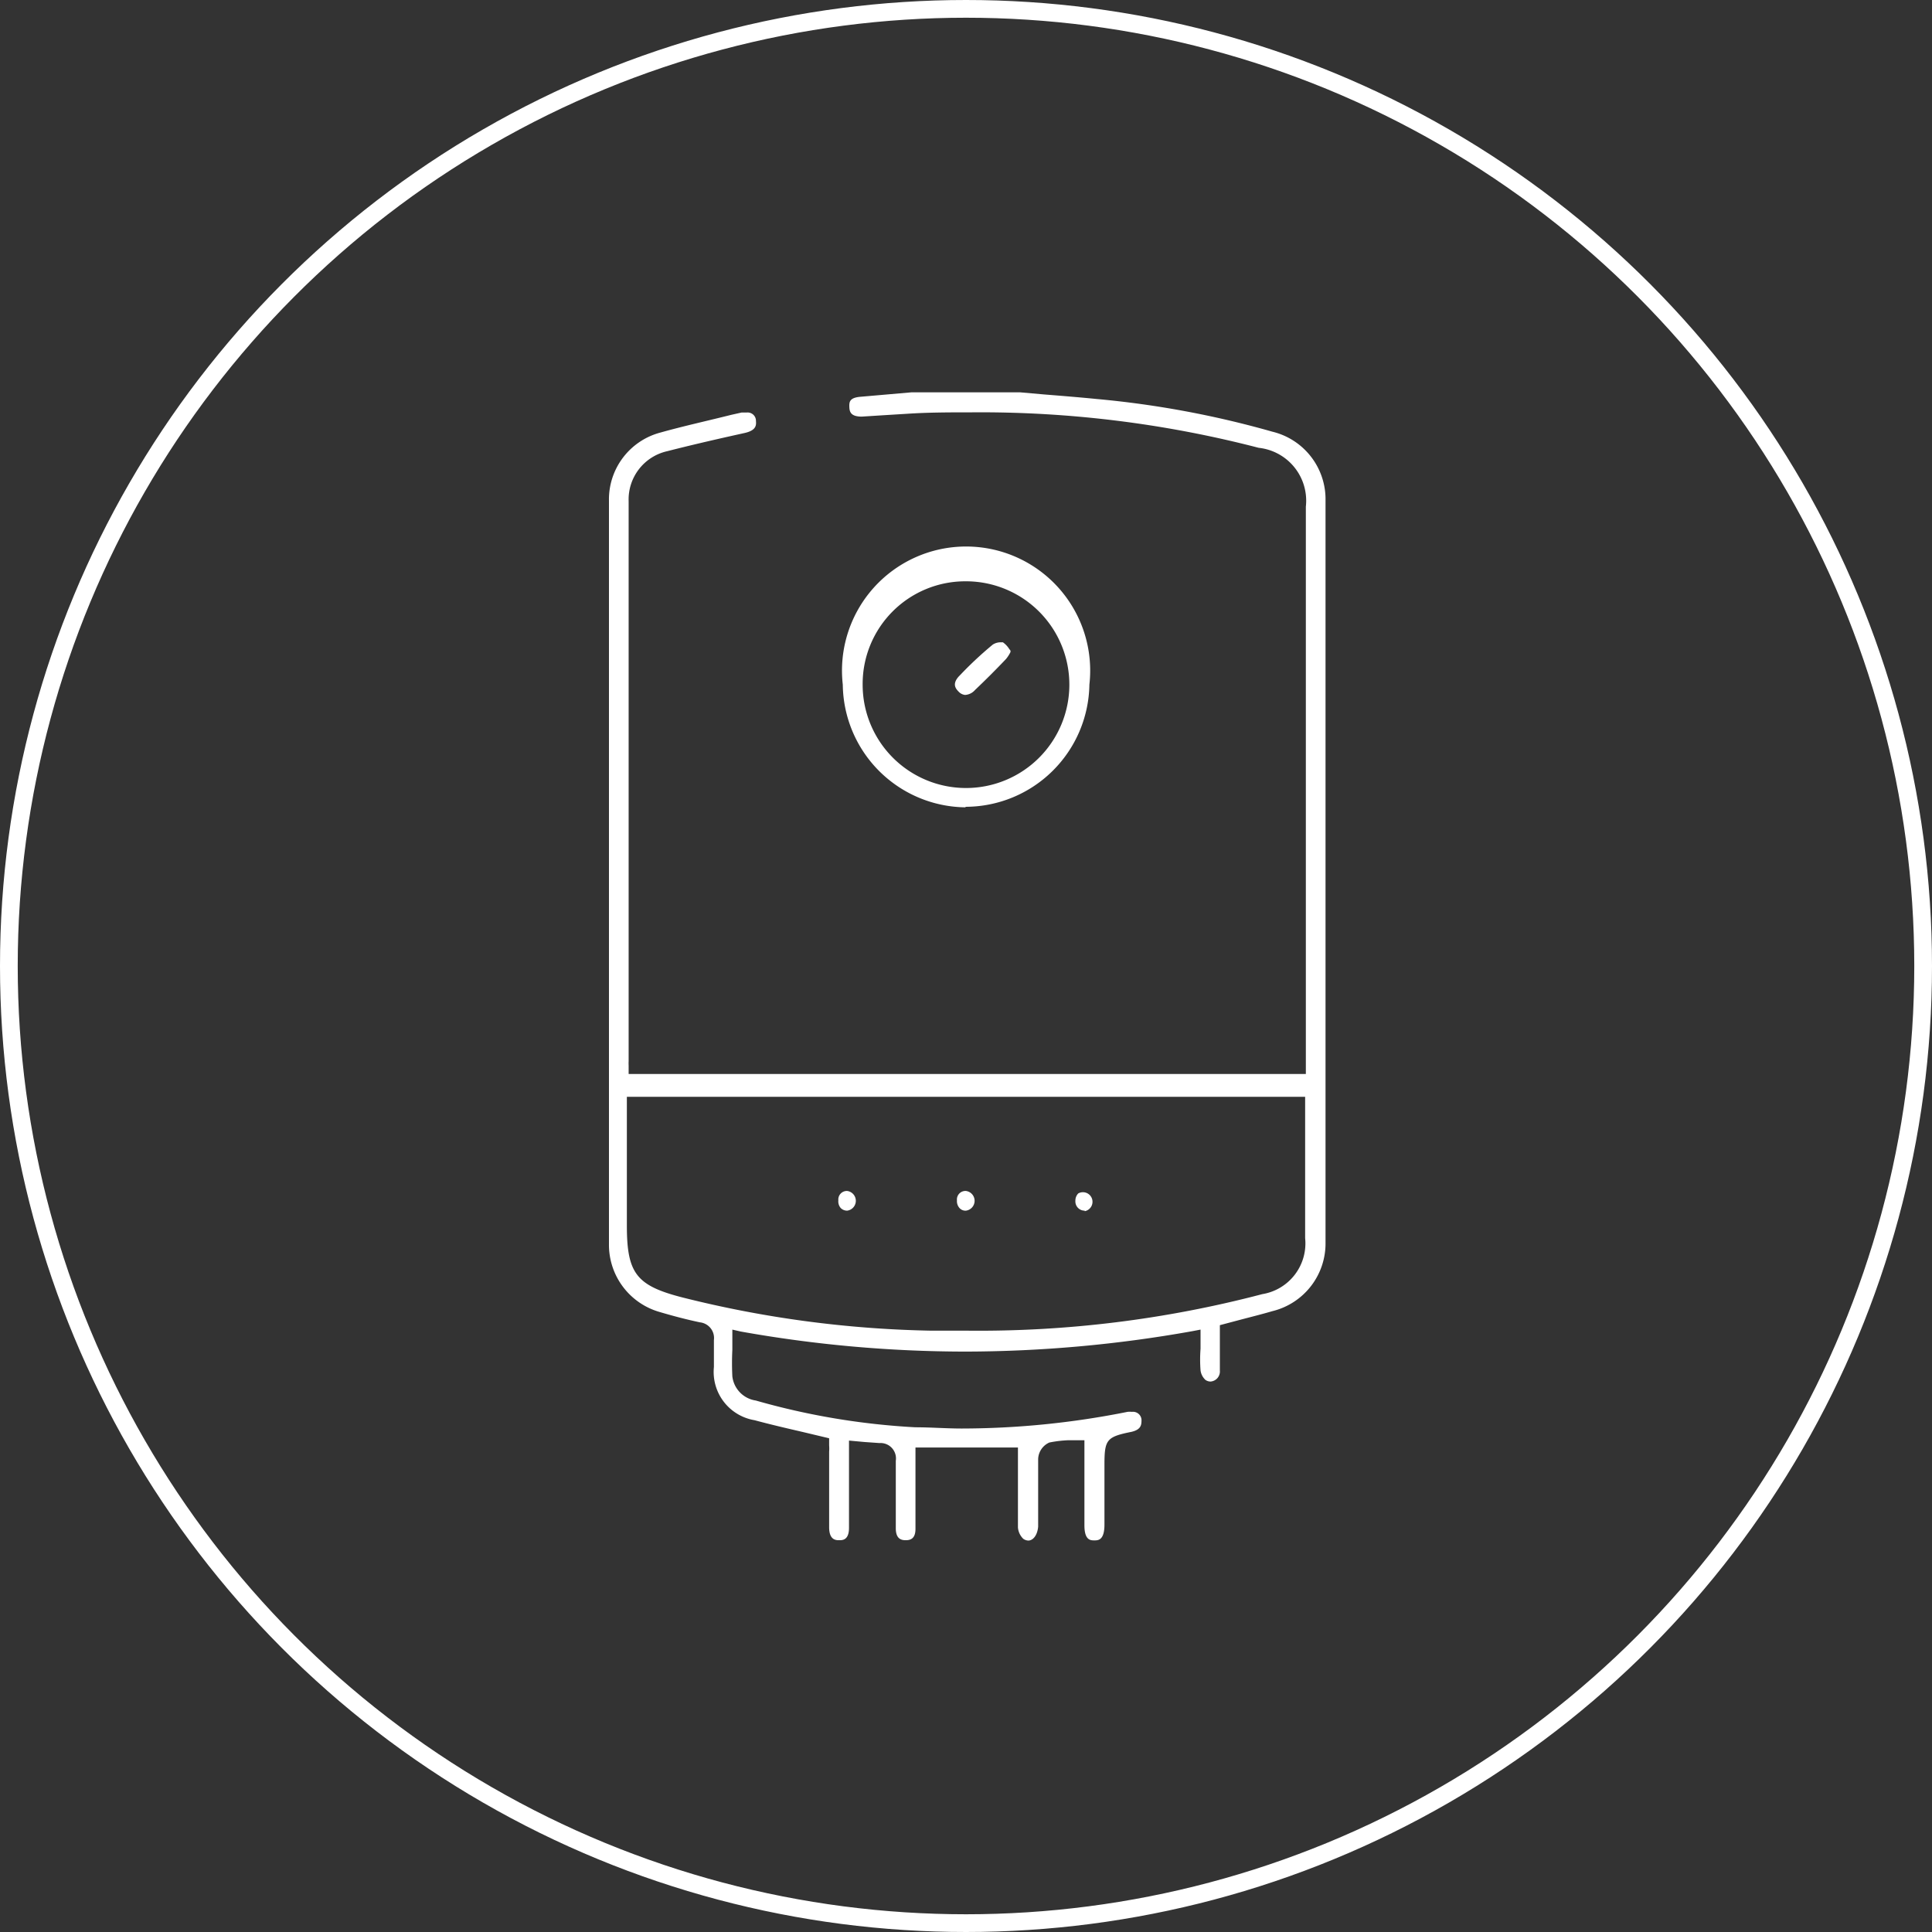 <svg xmlns="http://www.w3.org/2000/svg" viewBox="0 0 108.98 108.98"><rect x="0" y="0" width="108.98" height="108.98" fill="#333333" stroke="none"/><defs><style>.cls-1{fill:none;stroke:#fff;stroke-miterlimit:10;}.cls-2{fill:#fff;}</style></defs><g id="Layer_2" data-name="Layer 2"><g id="Layer_1-2" data-name="Layer 1"><circle class="cls-1" cx="54.49" cy="54.49" r="53.99"/><path class="cls-2" d="M58,86.9a.53.53,0,0,1-.28-.1,1,1,0,0,1-.3-.64c0-.81,0-1.63,0-2.43V81.65H51.64l0,.59c0,.18,0,.36,0,.54V84c0,.74,0,1.49,0,2.24,0,.57-.3.64-.55.64s-.55-.07-.56-.65c0-1.27,0-2.55,0-3.83a.87.87,0,0,0-.92-1l-.85-.06-.87-.08v3.63c0,.43,0,.86,0,1.29,0,.7-.37.7-.55.7s-.56,0-.57-.71c0-.93,0-1.86,0-2.79v-1.5a2,2,0,0,0,0-.34l0-.41-1.51-.36c-.91-.21-1.81-.42-2.7-.66a2.76,2.76,0,0,1-2.29-3v-.43c0-.37,0-.73,0-1.09a.89.89,0,0,0-.79-1c-.71-.15-1.45-.34-2.26-.58a3.94,3.94,0,0,1-2.87-3.82q0-21,0-41.95a3.9,3.9,0,0,1,2.9-3.84c1.32-.37,2.69-.67,4-1l.58-.13.29,0a.47.47,0,0,1,.52.42c0,.19.12.56-.62.73l-.63.14c-1.25.28-2.5.57-3.75.89a2.79,2.79,0,0,0-2.18,2.82V59.87a2.15,2.15,0,0,0,0,.23l0,.48h38.2v-32A3,3,0,0,0,71,25.26a62.36,62.36,0,0,0-16.27-2c-1.16,0-2.36,0-3.56.08l-1.3.08-1.26.08h0c-.61,0-.69-.26-.7-.54s0-.53.64-.58l2.87-.25h6.12l1.36.12c1,.08,2,.16,3,.26a54,54,0,0,1,9.87,1.84,3.92,3.92,0,0,1,3,3.89V70.08a3.93,3.93,0,0,1-3,3.88c-.58.17-1.18.32-1.79.48l-1.17.31v1c0,.52,0,1,0,1.56a.57.57,0,0,1-.53.62.51.51,0,0,1-.28-.09.88.88,0,0,1-.28-.54,8,8,0,0,1,0-1.22c0-.2,0-.41,0-.63V75l-.47.09a73.16,73.16,0,0,1-12.81,1.15,72.2,72.2,0,0,1-12.65-1.13L41.31,75v.48c0,.22,0,.44,0,.66a14.93,14.93,0,0,0,0,1.5A1.56,1.56,0,0,0,42.63,79a40.53,40.53,0,0,0,9,1.51c.87,0,1.75.07,2.62.07a47.75,47.75,0,0,0,9.35-.94,1.1,1.1,0,0,1,.25,0,.48.48,0,0,1,.54.44c0,.27,0,.56-.58.69-1.39.28-1.51.44-1.51,1.85V86c0,.89-.36.89-.57.89s-.56,0-.56-.85V81.24l-.44,0-.44,0a6.61,6.61,0,0,0-1.1.13,1.06,1.06,0,0,0-.63.93c0,.67,0,1.35,0,2s0,1.22,0,1.82C58.51,86.64,58.25,86.9,58,86.9ZM35.36,69.12c0,2.71.53,3.4,3.15,4.07a61.86,61.86,0,0,0,14,1.87l2,0A62.92,62.92,0,0,0,71.2,73a2.9,2.9,0,0,0,2.42-3.16q0-3.51,0-7c0-.14,0-.28,0-.42l0-.55H35.36Z"/><path class="cls-2" d="M54.48,45.54a7,7,0,0,1-6.94-6.92,7,7,0,1,1,13.91,0,7,7,0,0,1-7,6.89Zm0-12.75a5.79,5.79,0,0,0-5.82,5.83,5.83,5.83,0,1,0,5.86-5.83Z"/><path class="cls-2" d="M54.49,68.29a.45.45,0,0,1-.36-.14.58.58,0,0,1-.15-.44.48.48,0,0,1,.51-.53.56.56,0,0,1,0,1.11Z"/><path class="cls-2" d="M61.18,68.29a.52.52,0,0,1-.52-.55.59.59,0,0,1,.16-.42.54.54,0,1,1,.37,1Z"/><path class="cls-2" d="M47.8,68.29a.51.51,0,0,1-.37-.14.57.57,0,0,1-.14-.44.48.48,0,0,1,.5-.53.56.56,0,0,1,0,1.11Z"/><path class="cls-2" d="M54.44,39.2a.58.58,0,0,1-.37-.19c-.2-.2-.34-.45,0-.84l.26-.27A21,21,0,0,1,56,36.36a.83.83,0,0,1,.45-.13h.12a1.33,1.33,0,0,1,.36.38l.07.09,0,.08a2,2,0,0,1-.25.39c-.57.6-1.15,1.18-1.75,1.75A.81.81,0,0,1,54.44,39.2Z"/></g></g></svg>